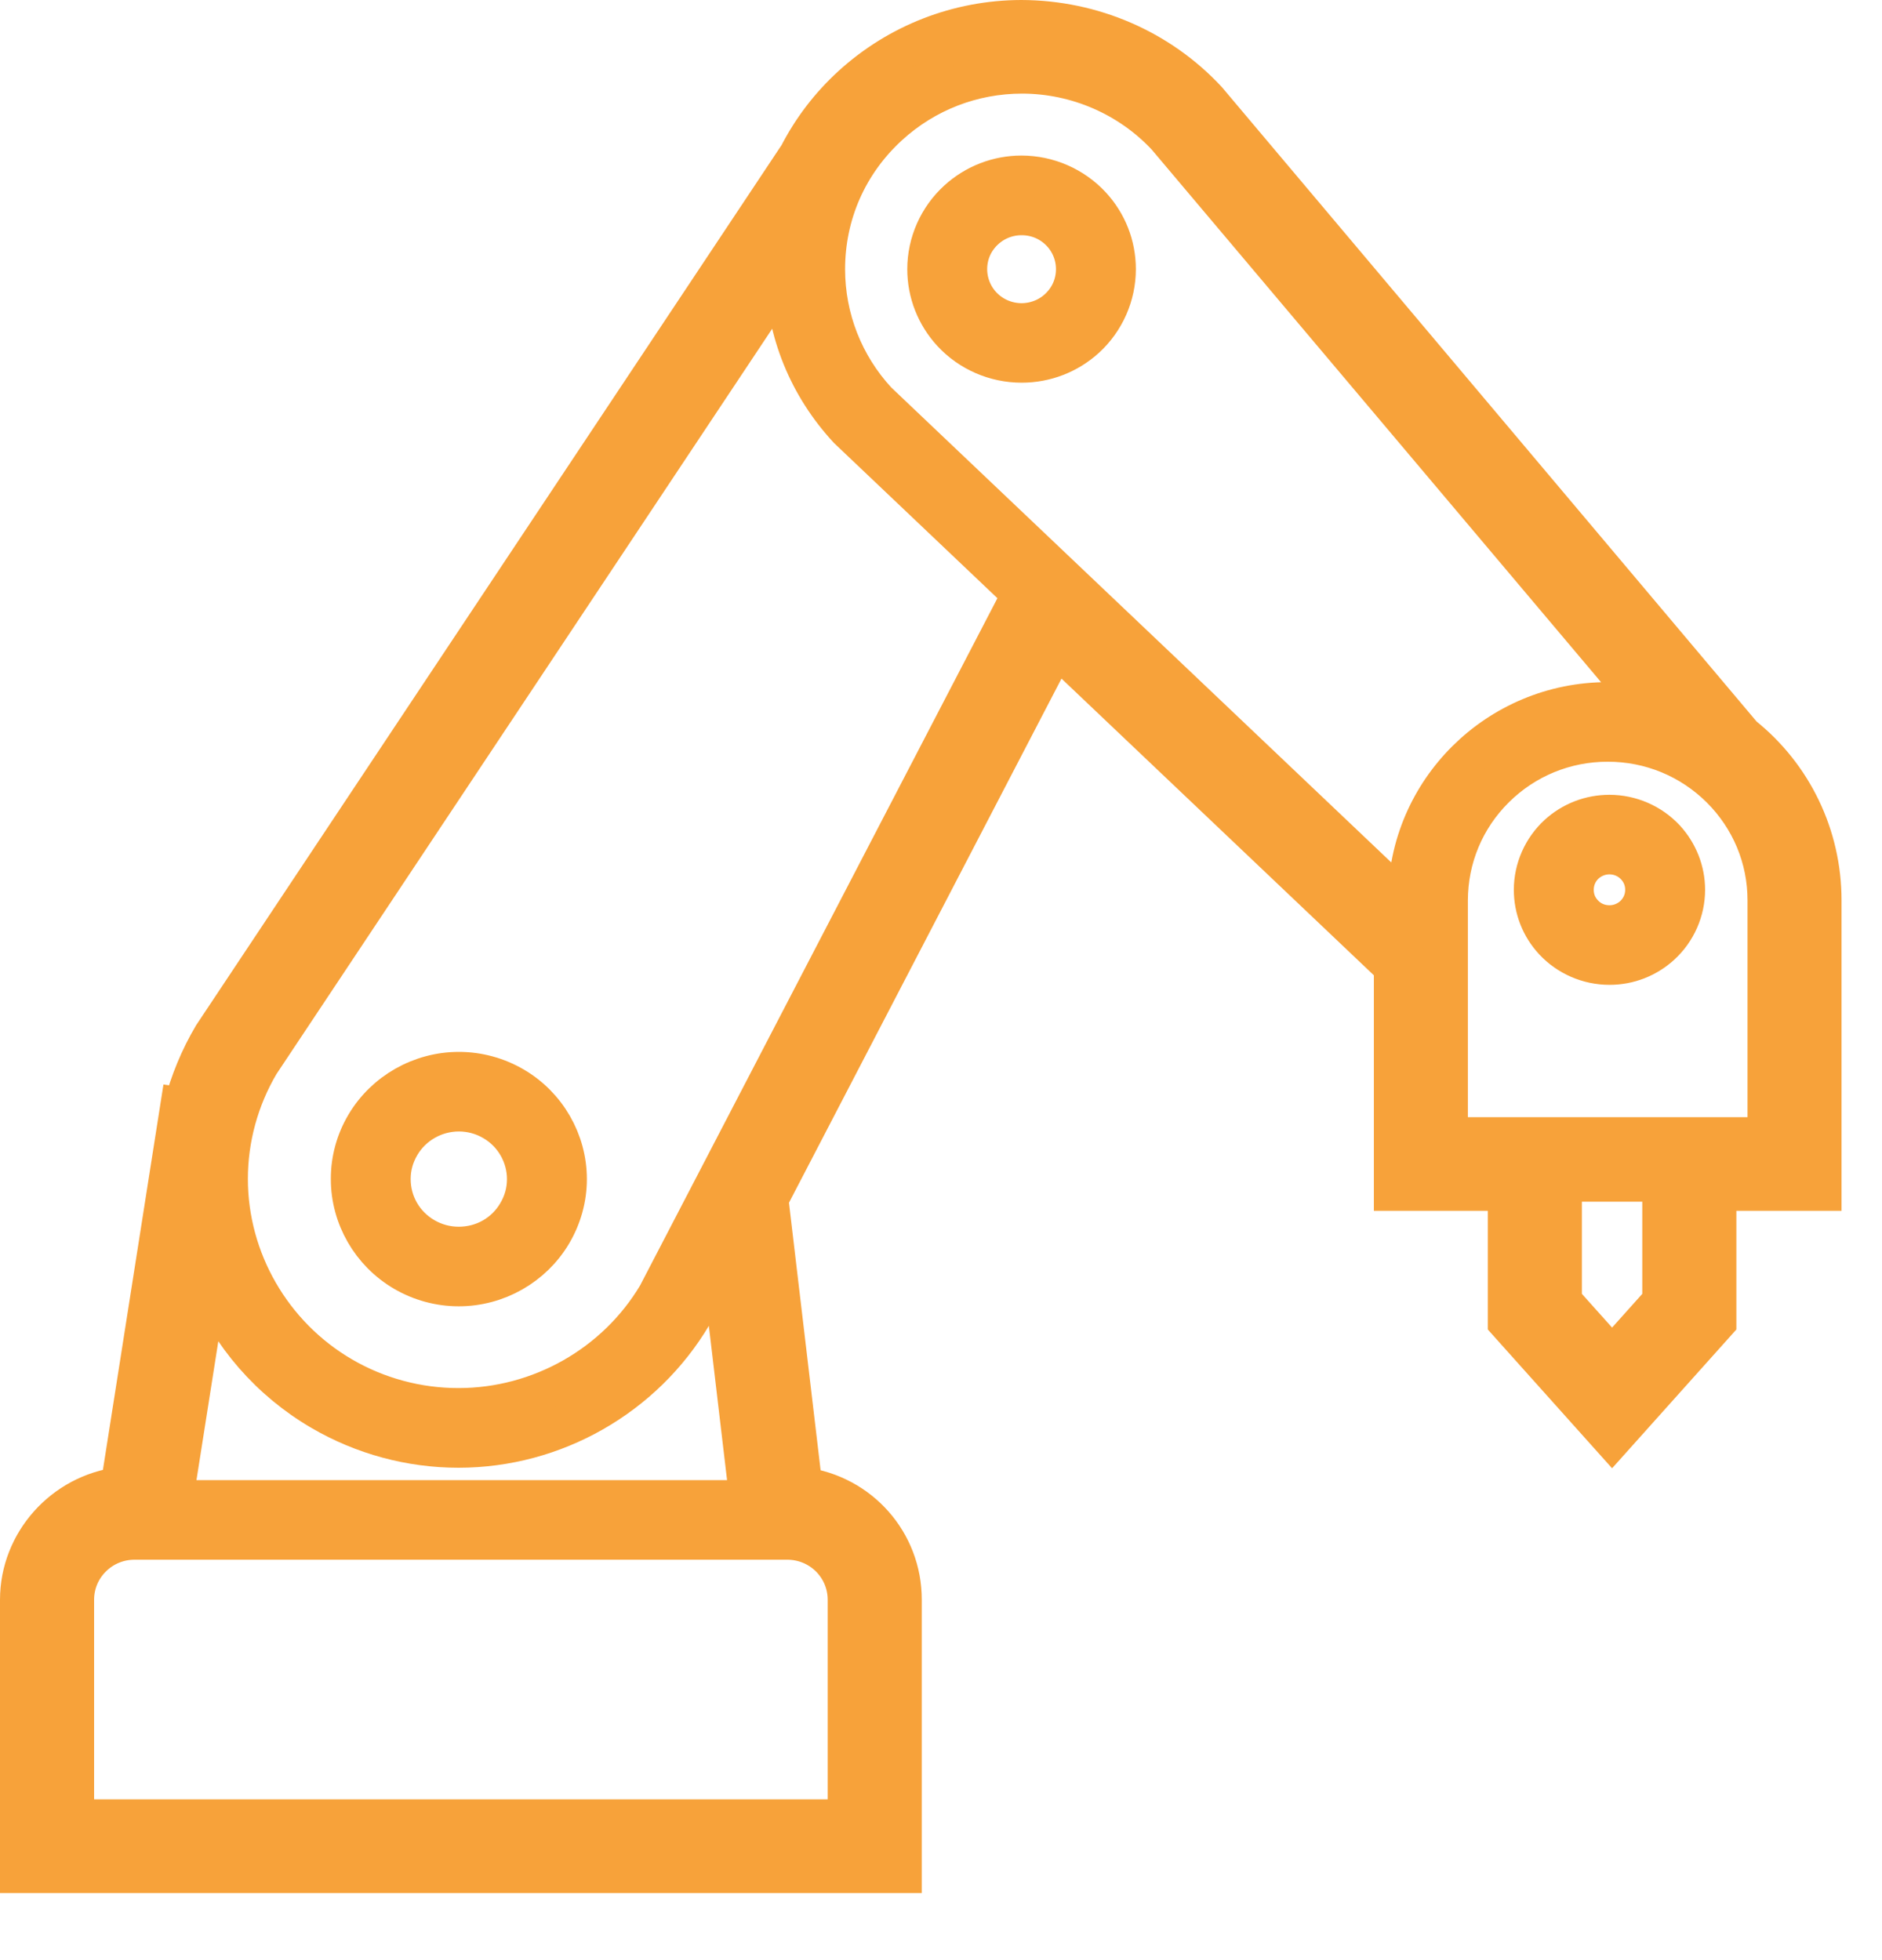 <svg width="24" height="25" viewBox="0 0 24 25" fill="none" xmlns="http://www.w3.org/2000/svg">
<path d="M6.552 13.856C6.34 13.732 6.097 13.666 5.852 13.666C5.364 13.666 4.907 13.925 4.659 14.343C4.534 14.553 4.468 14.794 4.469 15.037C4.468 15.522 4.73 15.975 5.15 16.221C5.362 16.345 5.604 16.411 5.85 16.411H5.851C6.339 16.411 6.795 16.151 7.042 15.734C7.167 15.523 7.234 15.283 7.234 15.039C7.234 14.555 6.973 14.101 6.552 13.856ZM6.595 15.473C6.439 15.738 6.16 15.896 5.85 15.896C5.695 15.896 5.548 15.856 5.413 15.778C5.147 15.622 4.987 15.345 4.987 15.037C4.987 14.884 5.028 14.738 5.107 14.604C5.261 14.343 5.546 14.181 5.852 14.181C6.005 14.181 6.157 14.222 6.289 14.3C6.552 14.452 6.715 14.736 6.715 15.039C6.715 15.194 6.674 15.34 6.595 15.473Z" fill="#F7A23A" stroke="#F7A23A" stroke-width="0.5"/>
<path d="M13.026 2.234C12.723 2.234 12.434 2.347 12.21 2.551C11.962 2.778 11.82 3.099 11.82 3.433C11.82 3.734 11.933 4.022 12.139 4.245C12.367 4.491 12.691 4.631 13.028 4.631H13.029C13.332 4.631 13.622 4.519 13.846 4.315C14.093 4.089 14.235 3.767 14.235 3.433C14.235 3.131 14.122 2.843 13.916 2.621C13.688 2.376 13.365 2.234 13.026 2.234ZM13.494 3.936C13.368 4.052 13.202 4.116 13.028 4.117C12.833 4.116 12.653 4.038 12.521 3.897C12.404 3.77 12.339 3.605 12.339 3.433C12.339 3.24 12.418 3.061 12.562 2.93C12.689 2.814 12.854 2.75 13.028 2.75C13.223 2.75 13.402 2.828 13.535 2.97C13.652 3.097 13.716 3.261 13.716 3.433C13.716 3.626 13.637 3.805 13.494 3.936Z" fill="#F7A23A" stroke="#F7A23A" stroke-width="0.5"/>
<path d="M20.524 10.387C20.28 10.387 20.047 10.477 19.867 10.641C19.669 10.823 19.555 11.081 19.555 11.349C19.555 11.591 19.645 11.822 19.811 12.001C19.994 12.198 20.254 12.311 20.524 12.311H20.526C20.769 12.311 21.001 12.221 21.181 12.057C21.38 11.875 21.494 11.617 21.494 11.349C21.494 11.107 21.402 10.876 21.238 10.697C21.054 10.5 20.794 10.387 20.524 10.387ZM20.83 11.678C20.746 11.754 20.637 11.796 20.525 11.796C20.396 11.796 20.278 11.745 20.193 11.652C20.115 11.569 20.074 11.464 20.074 11.349C20.074 11.223 20.125 11.105 20.218 11.02C20.302 10.944 20.411 10.902 20.524 10.902C20.651 10.902 20.769 10.953 20.856 11.046C20.934 11.13 20.975 11.235 20.975 11.349C20.975 11.475 20.923 11.592 20.83 11.678Z" fill="#F7A23A" stroke="#F7A23A" stroke-width="0.5"/>
<path d="M22.225 9.382L15.394 1.276C14.79 0.626 13.933 0.252 13.023 0.25C12.22 0.252 11.453 0.551 10.861 1.091C10.582 1.346 10.353 1.646 10.183 1.977L2.713 13.209C2.547 13.489 2.42 13.796 2.334 14.121L2.293 14.115L1.532 18.961C0.808 19.052 0.25 19.674 0.25 20.404V23.894H11.505V20.404C11.505 19.668 10.964 19.06 10.238 18.963L9.804 15.293L13.468 8.245L17.77 12.332V15.193H19.223V16.861L20.558 18.352L21.893 16.861V15.193H23.234V11.483C23.234 10.659 22.862 9.89 22.225 9.382ZM2.652 16.338C2.937 17.032 3.442 17.613 4.097 17.996C4.628 18.306 5.233 18.47 5.847 18.47C7.068 18.47 8.21 17.821 8.833 16.769L9.193 16.078L9.553 19.128H2.213L2.652 16.338ZM10.039 19.643C10.243 19.643 10.436 19.722 10.581 19.865C10.726 20.01 10.805 20.202 10.805 20.404V23.199H0.95V20.404C0.95 20.201 1.029 20.01 1.174 19.866C1.319 19.722 1.512 19.643 1.716 19.643H10.039V19.643ZM8.38 16.519C7.853 17.404 6.883 17.954 5.846 17.954C5.325 17.954 4.811 17.816 4.36 17.552C3.467 17.03 2.911 16.066 2.911 15.036C2.911 14.52 3.051 14.011 3.313 13.567L10.008 3.5C10.024 4.232 10.307 4.928 10.814 5.475L13.028 7.578L8.38 16.519ZM17.95 11.542L11.186 5.116C10.761 4.656 10.527 4.058 10.527 3.434C10.527 2.73 10.814 2.079 11.336 1.602C11.8 1.178 12.402 0.944 13.033 0.944C13.732 0.944 14.405 1.237 14.876 1.744L20.996 8.999C20.833 8.967 20.668 8.95 20.502 8.95C19.096 8.95 17.951 10.086 17.95 11.483L17.95 11.542ZM21.193 16.598L20.558 17.307L19.923 16.598V15.077H21.193V16.598H21.193ZM22.535 14.499H18.469V11.483C18.47 10.944 18.681 10.437 19.065 10.056C19.449 9.675 19.96 9.465 20.502 9.465C21.045 9.465 21.555 9.675 21.94 10.056C22.323 10.438 22.535 10.944 22.535 11.483V14.499Z" fill="#F7A23A" stroke="#F7A23A" stroke-width="0.5"/>
</svg>
